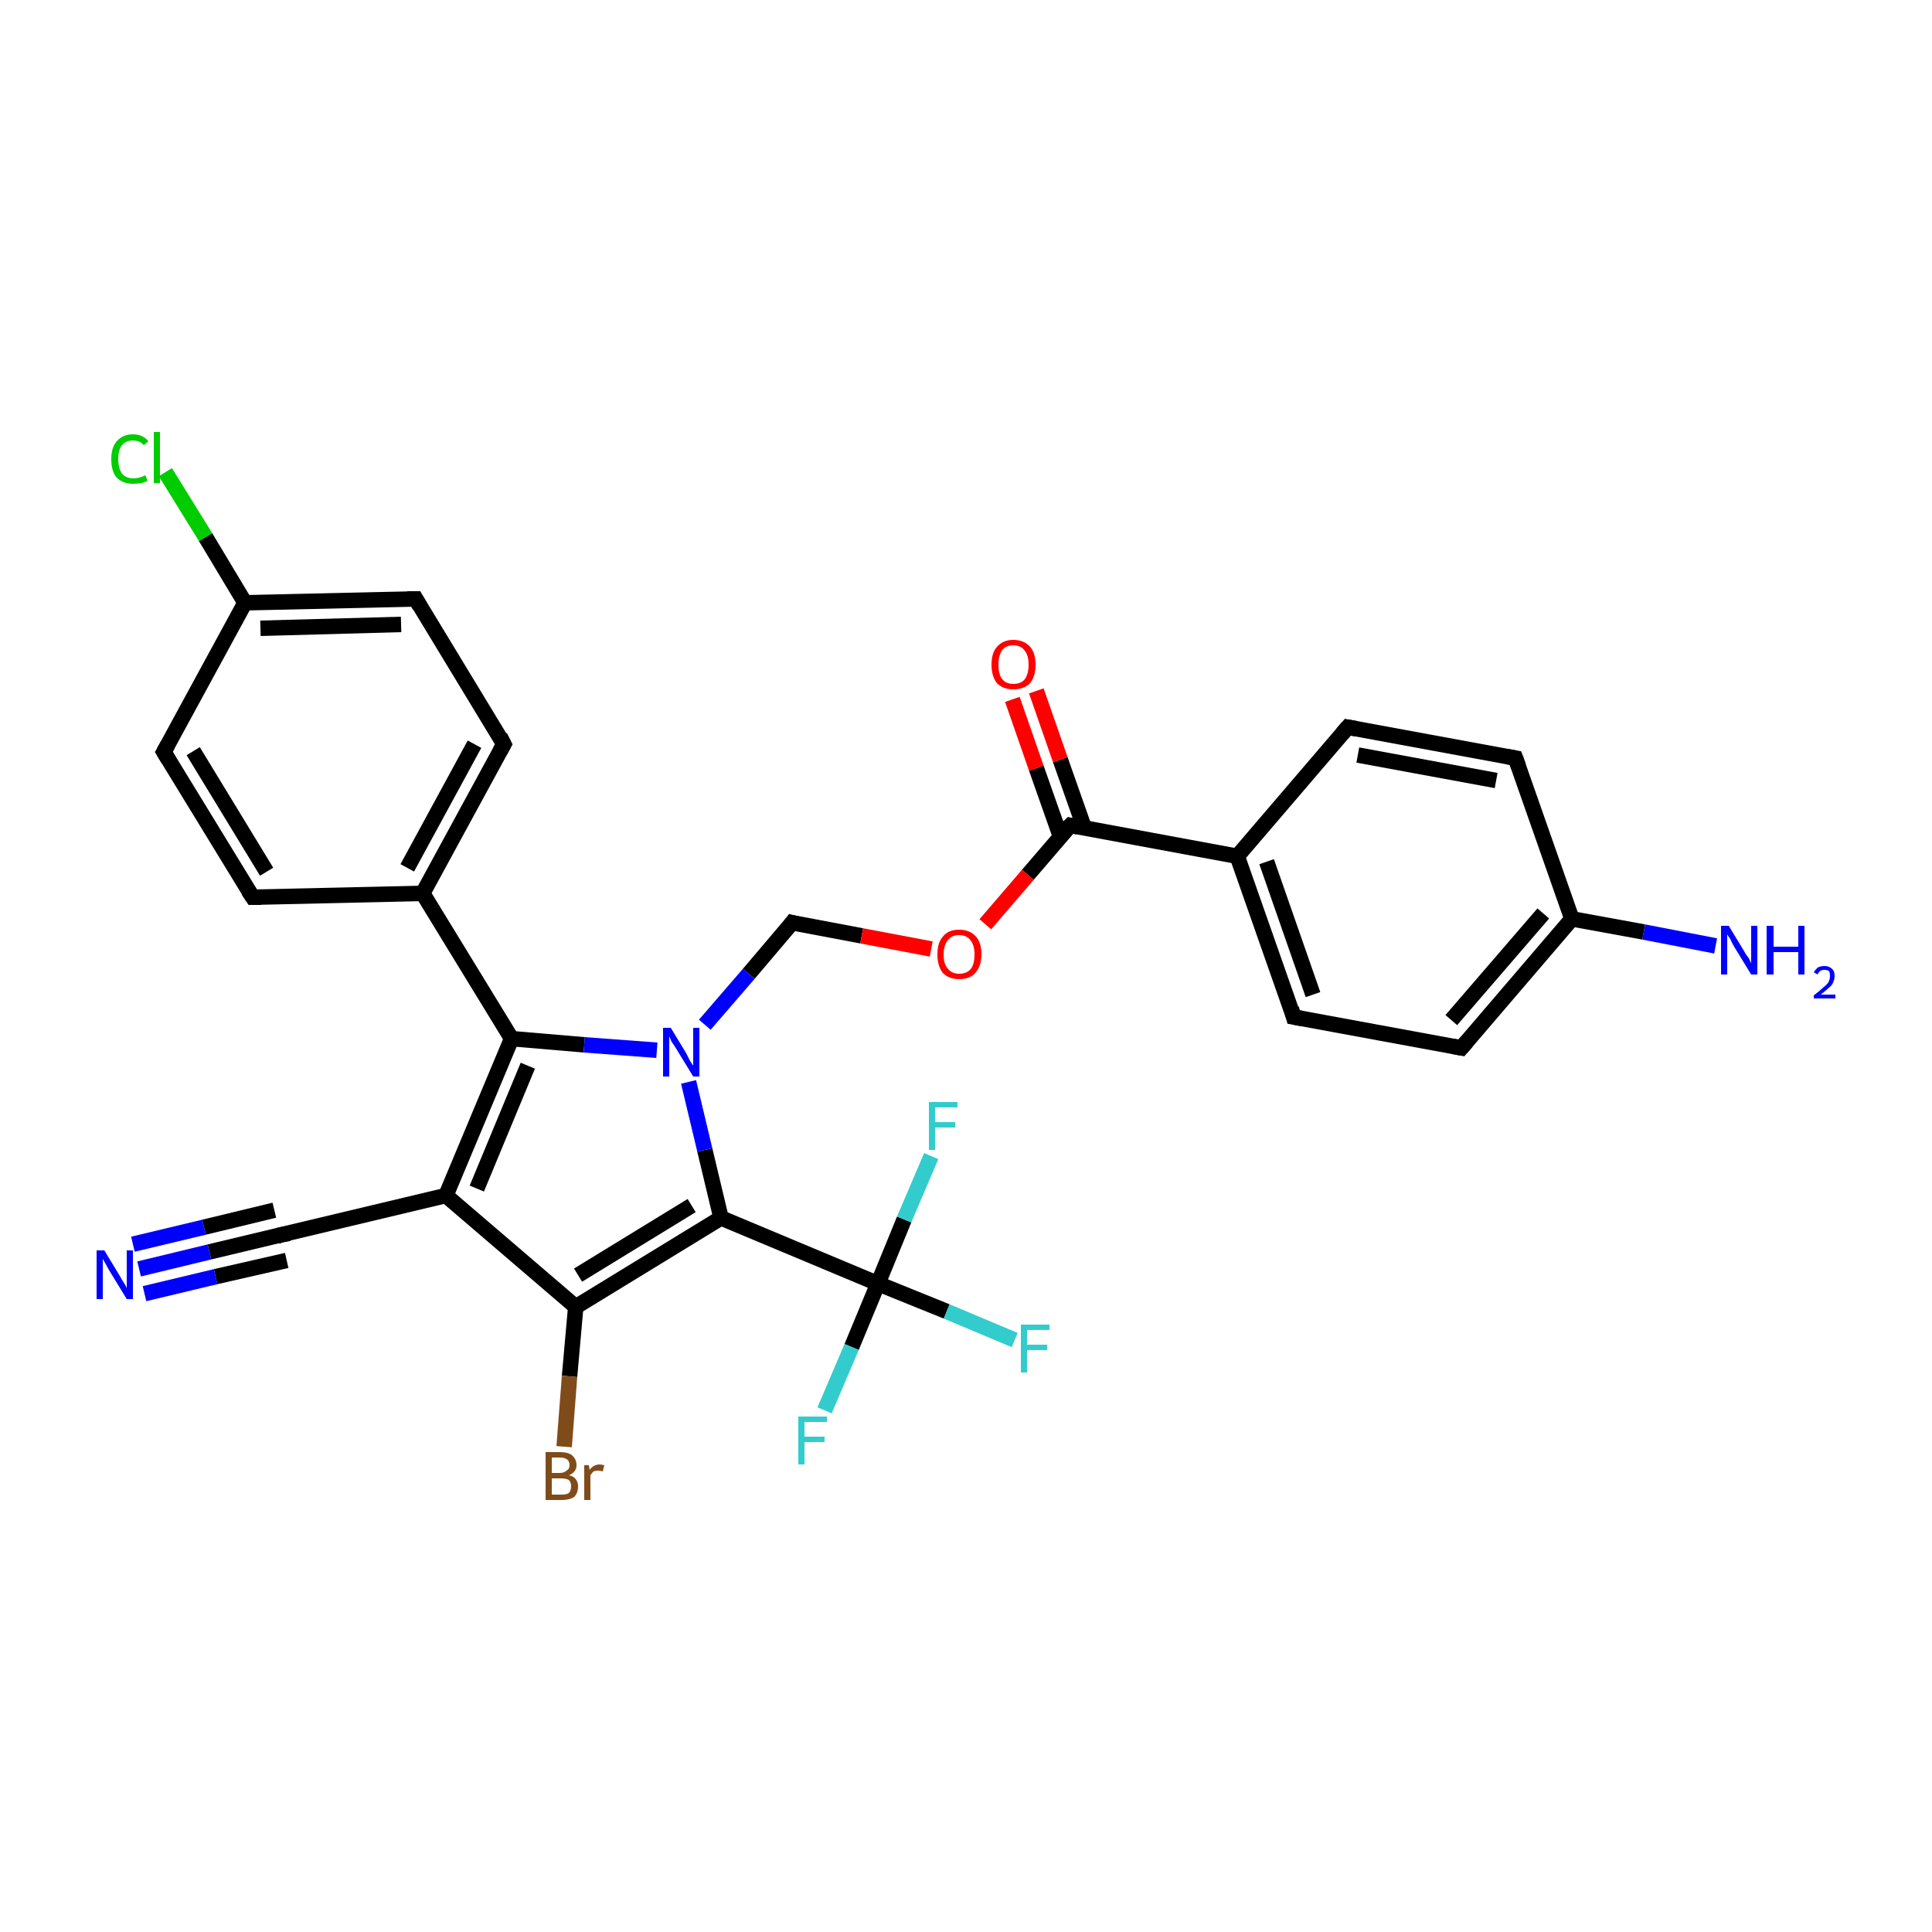 <?xml version='1.0' encoding='iso-8859-1'?>
<svg version='1.1' baseProfile='full'
              xmlns='http://www.w3.org/2000/svg'
                      xmlns:rdkit='http://www.rdkit.org/xml'
                      xmlns:xlink='http://www.w3.org/1999/xlink'
                  xml:space='preserve'
width='250px' height='250px' viewBox='0 0 250 250'>
<!-- END OF HEADER -->
<rect style='opacity:1.0;fill:#FFFFFF;stroke:none' width='250.0' height='250.0' x='0.0' y='0.0'> </rect>
<path class='bond-0 atom-0 atom-4' d='M 32.7,116.1 L 21.2,97.3' style='fill:none;fill-rule:evenodd;stroke:#000000;stroke-width:2.0px;stroke-linecap:butt;stroke-linejoin:miter;stroke-opacity:1' />
<path class='bond-0 atom-0 atom-4' d='M 34.5,112.8 L 25.0,97.2' style='fill:none;fill-rule:evenodd;stroke:#000000;stroke-width:2.0px;stroke-linecap:butt;stroke-linejoin:miter;stroke-opacity:1' />
<path class='bond-1 atom-0 atom-10' d='M 32.7,116.1 L 54.7,115.6' style='fill:none;fill-rule:evenodd;stroke:#000000;stroke-width:2.0px;stroke-linecap:butt;stroke-linejoin:miter;stroke-opacity:1' />
<path class='bond-2 atom-1 atom-5' d='M 65.2,96.3 L 53.8,77.5' style='fill:none;fill-rule:evenodd;stroke:#000000;stroke-width:2.0px;stroke-linecap:butt;stroke-linejoin:miter;stroke-opacity:1' />
<path class='bond-3 atom-1 atom-10' d='M 65.2,96.3 L 54.7,115.6' style='fill:none;fill-rule:evenodd;stroke:#000000;stroke-width:2.0px;stroke-linecap:butt;stroke-linejoin:miter;stroke-opacity:1' />
<path class='bond-3 atom-1 atom-10' d='M 61.4,96.3 L 52.7,112.3' style='fill:none;fill-rule:evenodd;stroke:#000000;stroke-width:2.0px;stroke-linecap:butt;stroke-linejoin:miter;stroke-opacity:1' />
<path class='bond-4 atom-2 atom-6' d='M 174.4,94.1 L 196.1,98.1' style='fill:none;fill-rule:evenodd;stroke:#000000;stroke-width:2.0px;stroke-linecap:butt;stroke-linejoin:miter;stroke-opacity:1' />
<path class='bond-4 atom-2 atom-6' d='M 175.7,97.7 L 193.6,101.0' style='fill:none;fill-rule:evenodd;stroke:#000000;stroke-width:2.0px;stroke-linecap:butt;stroke-linejoin:miter;stroke-opacity:1' />
<path class='bond-5 atom-2 atom-11' d='M 174.4,94.1 L 160.1,110.8' style='fill:none;fill-rule:evenodd;stroke:#000000;stroke-width:2.0px;stroke-linecap:butt;stroke-linejoin:miter;stroke-opacity:1' />
<path class='bond-6 atom-3 atom-7' d='M 167.4,131.6 L 189.1,135.6' style='fill:none;fill-rule:evenodd;stroke:#000000;stroke-width:2.0px;stroke-linecap:butt;stroke-linejoin:miter;stroke-opacity:1' />
<path class='bond-7 atom-3 atom-11' d='M 167.4,131.6 L 160.1,110.8' style='fill:none;fill-rule:evenodd;stroke:#000000;stroke-width:2.0px;stroke-linecap:butt;stroke-linejoin:miter;stroke-opacity:1' />
<path class='bond-7 atom-3 atom-11' d='M 169.9,128.7 L 163.9,111.5' style='fill:none;fill-rule:evenodd;stroke:#000000;stroke-width:2.0px;stroke-linecap:butt;stroke-linejoin:miter;stroke-opacity:1' />
<path class='bond-8 atom-4 atom-12' d='M 21.2,97.3 L 31.7,78.0' style='fill:none;fill-rule:evenodd;stroke:#000000;stroke-width:2.0px;stroke-linecap:butt;stroke-linejoin:miter;stroke-opacity:1' />
<path class='bond-9 atom-5 atom-12' d='M 53.8,77.5 L 31.7,78.0' style='fill:none;fill-rule:evenodd;stroke:#000000;stroke-width:2.0px;stroke-linecap:butt;stroke-linejoin:miter;stroke-opacity:1' />
<path class='bond-9 atom-5 atom-12' d='M 51.9,80.8 L 33.7,81.3' style='fill:none;fill-rule:evenodd;stroke:#000000;stroke-width:2.0px;stroke-linecap:butt;stroke-linejoin:miter;stroke-opacity:1' />
<path class='bond-10 atom-6 atom-13' d='M 196.1,98.1 L 203.4,118.9' style='fill:none;fill-rule:evenodd;stroke:#000000;stroke-width:2.0px;stroke-linecap:butt;stroke-linejoin:miter;stroke-opacity:1' />
<path class='bond-11 atom-7 atom-13' d='M 189.1,135.6 L 203.4,118.9' style='fill:none;fill-rule:evenodd;stroke:#000000;stroke-width:2.0px;stroke-linecap:butt;stroke-linejoin:miter;stroke-opacity:1' />
<path class='bond-11 atom-7 atom-13' d='M 187.8,132.0 L 199.7,118.2' style='fill:none;fill-rule:evenodd;stroke:#000000;stroke-width:2.0px;stroke-linecap:butt;stroke-linejoin:miter;stroke-opacity:1' />
<path class='bond-12 atom-8 atom-14' d='M 36.3,159.8 L 57.7,154.7' style='fill:none;fill-rule:evenodd;stroke:#000000;stroke-width:2.0px;stroke-linecap:butt;stroke-linejoin:miter;stroke-opacity:1' />
<path class='bond-13 atom-8 atom-25' d='M 36.3,159.8 L 27.1,162.0' style='fill:none;fill-rule:evenodd;stroke:#000000;stroke-width:2.0px;stroke-linecap:butt;stroke-linejoin:miter;stroke-opacity:1' />
<path class='bond-13 atom-8 atom-25' d='M 27.1,162.0 L 18.0,164.2' style='fill:none;fill-rule:evenodd;stroke:#0000FF;stroke-width:2.0px;stroke-linecap:butt;stroke-linejoin:miter;stroke-opacity:1' />
<path class='bond-13 atom-8 atom-25' d='M 37.1,163.1 L 27.9,165.2' style='fill:none;fill-rule:evenodd;stroke:#000000;stroke-width:2.0px;stroke-linecap:butt;stroke-linejoin:miter;stroke-opacity:1' />
<path class='bond-13 atom-8 atom-25' d='M 27.9,165.2 L 18.7,167.4' style='fill:none;fill-rule:evenodd;stroke:#0000FF;stroke-width:2.0px;stroke-linecap:butt;stroke-linejoin:miter;stroke-opacity:1' />
<path class='bond-13 atom-8 atom-25' d='M 35.5,156.6 L 26.4,158.8' style='fill:none;fill-rule:evenodd;stroke:#000000;stroke-width:2.0px;stroke-linecap:butt;stroke-linejoin:miter;stroke-opacity:1' />
<path class='bond-13 atom-8 atom-25' d='M 26.4,158.8 L 17.2,161.0' style='fill:none;fill-rule:evenodd;stroke:#0000FF;stroke-width:2.0px;stroke-linecap:butt;stroke-linejoin:miter;stroke-opacity:1' />
<path class='bond-14 atom-9 atom-27' d='M 102.5,119.4 L 96.9,126.0' style='fill:none;fill-rule:evenodd;stroke:#000000;stroke-width:2.0px;stroke-linecap:butt;stroke-linejoin:miter;stroke-opacity:1' />
<path class='bond-14 atom-9 atom-27' d='M 96.9,126.0 L 91.2,132.6' style='fill:none;fill-rule:evenodd;stroke:#0000FF;stroke-width:2.0px;stroke-linecap:butt;stroke-linejoin:miter;stroke-opacity:1' />
<path class='bond-15 atom-9 atom-29' d='M 102.5,119.4 L 111.5,121.1' style='fill:none;fill-rule:evenodd;stroke:#000000;stroke-width:2.0px;stroke-linecap:butt;stroke-linejoin:miter;stroke-opacity:1' />
<path class='bond-15 atom-9 atom-29' d='M 111.5,121.1 L 120.5,122.8' style='fill:none;fill-rule:evenodd;stroke:#FF0000;stroke-width:2.0px;stroke-linecap:butt;stroke-linejoin:miter;stroke-opacity:1' />
<path class='bond-16 atom-10 atom-16' d='M 54.7,115.6 L 66.2,134.4' style='fill:none;fill-rule:evenodd;stroke:#000000;stroke-width:2.0px;stroke-linecap:butt;stroke-linejoin:miter;stroke-opacity:1' />
<path class='bond-17 atom-11 atom-18' d='M 160.1,110.8 L 138.5,106.8' style='fill:none;fill-rule:evenodd;stroke:#000000;stroke-width:2.0px;stroke-linecap:butt;stroke-linejoin:miter;stroke-opacity:1' />
<path class='bond-18 atom-12 atom-21' d='M 31.7,78.0 L 26.6,69.5' style='fill:none;fill-rule:evenodd;stroke:#000000;stroke-width:2.0px;stroke-linecap:butt;stroke-linejoin:miter;stroke-opacity:1' />
<path class='bond-18 atom-12 atom-21' d='M 26.6,69.5 L 21.4,61.1' style='fill:none;fill-rule:evenodd;stroke:#00CC00;stroke-width:2.0px;stroke-linecap:butt;stroke-linejoin:miter;stroke-opacity:1' />
<path class='bond-19 atom-13 atom-26' d='M 203.4,118.9 L 212.7,120.6' style='fill:none;fill-rule:evenodd;stroke:#000000;stroke-width:2.0px;stroke-linecap:butt;stroke-linejoin:miter;stroke-opacity:1' />
<path class='bond-19 atom-13 atom-26' d='M 212.7,120.6 L 222.0,122.4' style='fill:none;fill-rule:evenodd;stroke:#0000FF;stroke-width:2.0px;stroke-linecap:butt;stroke-linejoin:miter;stroke-opacity:1' />
<path class='bond-20 atom-14 atom-15' d='M 57.7,154.7 L 74.5,169.1' style='fill:none;fill-rule:evenodd;stroke:#000000;stroke-width:2.0px;stroke-linecap:butt;stroke-linejoin:miter;stroke-opacity:1' />
<path class='bond-21 atom-14 atom-16' d='M 57.7,154.7 L 66.2,134.4' style='fill:none;fill-rule:evenodd;stroke:#000000;stroke-width:2.0px;stroke-linecap:butt;stroke-linejoin:miter;stroke-opacity:1' />
<path class='bond-21 atom-14 atom-16' d='M 61.7,153.8 L 68.3,137.9' style='fill:none;fill-rule:evenodd;stroke:#000000;stroke-width:2.0px;stroke-linecap:butt;stroke-linejoin:miter;stroke-opacity:1' />
<path class='bond-22 atom-15 atom-17' d='M 74.5,169.1 L 93.3,157.6' style='fill:none;fill-rule:evenodd;stroke:#000000;stroke-width:2.0px;stroke-linecap:butt;stroke-linejoin:miter;stroke-opacity:1' />
<path class='bond-22 atom-15 atom-17' d='M 74.8,165.0 L 89.5,156.0' style='fill:none;fill-rule:evenodd;stroke:#000000;stroke-width:2.0px;stroke-linecap:butt;stroke-linejoin:miter;stroke-opacity:1' />
<path class='bond-23 atom-15 atom-20' d='M 74.5,169.1 L 73.7,178.1' style='fill:none;fill-rule:evenodd;stroke:#000000;stroke-width:2.0px;stroke-linecap:butt;stroke-linejoin:miter;stroke-opacity:1' />
<path class='bond-23 atom-15 atom-20' d='M 73.7,178.1 L 73.0,187.2' style='fill:none;fill-rule:evenodd;stroke:#7F4C19;stroke-width:2.0px;stroke-linecap:butt;stroke-linejoin:miter;stroke-opacity:1' />
<path class='bond-24 atom-16 atom-27' d='M 66.2,134.4 L 75.6,135.2' style='fill:none;fill-rule:evenodd;stroke:#000000;stroke-width:2.0px;stroke-linecap:butt;stroke-linejoin:miter;stroke-opacity:1' />
<path class='bond-24 atom-16 atom-27' d='M 75.6,135.2 L 85.0,135.9' style='fill:none;fill-rule:evenodd;stroke:#0000FF;stroke-width:2.0px;stroke-linecap:butt;stroke-linejoin:miter;stroke-opacity:1' />
<path class='bond-25 atom-17 atom-19' d='M 93.3,157.6 L 113.6,166.1' style='fill:none;fill-rule:evenodd;stroke:#000000;stroke-width:2.0px;stroke-linecap:butt;stroke-linejoin:miter;stroke-opacity:1' />
<path class='bond-26 atom-17 atom-27' d='M 93.3,157.6 L 91.2,148.8' style='fill:none;fill-rule:evenodd;stroke:#000000;stroke-width:2.0px;stroke-linecap:butt;stroke-linejoin:miter;stroke-opacity:1' />
<path class='bond-26 atom-17 atom-27' d='M 91.2,148.8 L 89.1,140.0' style='fill:none;fill-rule:evenodd;stroke:#0000FF;stroke-width:2.0px;stroke-linecap:butt;stroke-linejoin:miter;stroke-opacity:1' />
<path class='bond-27 atom-18 atom-28' d='M 140.3,107.1 L 137.2,98.3' style='fill:none;fill-rule:evenodd;stroke:#000000;stroke-width:2.0px;stroke-linecap:butt;stroke-linejoin:miter;stroke-opacity:1' />
<path class='bond-27 atom-18 atom-28' d='M 137.2,98.3 L 134.1,89.4' style='fill:none;fill-rule:evenodd;stroke:#FF0000;stroke-width:2.0px;stroke-linecap:butt;stroke-linejoin:miter;stroke-opacity:1' />
<path class='bond-27 atom-18 atom-28' d='M 137.2,108.2 L 134.1,99.4' style='fill:none;fill-rule:evenodd;stroke:#000000;stroke-width:2.0px;stroke-linecap:butt;stroke-linejoin:miter;stroke-opacity:1' />
<path class='bond-27 atom-18 atom-28' d='M 134.1,99.4 L 131.0,90.5' style='fill:none;fill-rule:evenodd;stroke:#FF0000;stroke-width:2.0px;stroke-linecap:butt;stroke-linejoin:miter;stroke-opacity:1' />
<path class='bond-28 atom-18 atom-29' d='M 138.5,106.8 L 133.0,113.2' style='fill:none;fill-rule:evenodd;stroke:#000000;stroke-width:2.0px;stroke-linecap:butt;stroke-linejoin:miter;stroke-opacity:1' />
<path class='bond-28 atom-18 atom-29' d='M 133.0,113.2 L 127.5,119.6' style='fill:none;fill-rule:evenodd;stroke:#FF0000;stroke-width:2.0px;stroke-linecap:butt;stroke-linejoin:miter;stroke-opacity:1' />
<path class='bond-29 atom-19 atom-22' d='M 113.6,166.1 L 122.5,169.7' style='fill:none;fill-rule:evenodd;stroke:#000000;stroke-width:2.0px;stroke-linecap:butt;stroke-linejoin:miter;stroke-opacity:1' />
<path class='bond-29 atom-19 atom-22' d='M 122.5,169.7 L 131.3,173.4' style='fill:none;fill-rule:evenodd;stroke:#33CCCC;stroke-width:2.0px;stroke-linecap:butt;stroke-linejoin:miter;stroke-opacity:1' />
<path class='bond-30 atom-19 atom-23' d='M 113.6,166.1 L 117.0,157.8' style='fill:none;fill-rule:evenodd;stroke:#000000;stroke-width:2.0px;stroke-linecap:butt;stroke-linejoin:miter;stroke-opacity:1' />
<path class='bond-30 atom-19 atom-23' d='M 117.0,157.8 L 120.5,149.6' style='fill:none;fill-rule:evenodd;stroke:#33CCCC;stroke-width:2.0px;stroke-linecap:butt;stroke-linejoin:miter;stroke-opacity:1' />
<path class='bond-31 atom-19 atom-24' d='M 113.6,166.1 L 110.2,174.3' style='fill:none;fill-rule:evenodd;stroke:#000000;stroke-width:2.0px;stroke-linecap:butt;stroke-linejoin:miter;stroke-opacity:1' />
<path class='bond-31 atom-19 atom-24' d='M 110.2,174.3 L 106.7,182.5' style='fill:none;fill-rule:evenodd;stroke:#33CCCC;stroke-width:2.0px;stroke-linecap:butt;stroke-linejoin:miter;stroke-opacity:1' />
<path d='M 32.1,115.2 L 32.7,116.1 L 33.8,116.1' style='fill:none;stroke:#000000;stroke-width:2.0px;stroke-linecap:butt;stroke-linejoin:miter;stroke-opacity:1;' />
<path d='M 64.7,95.3 L 65.2,96.3 L 64.7,97.2' style='fill:none;stroke:#000000;stroke-width:2.0px;stroke-linecap:butt;stroke-linejoin:miter;stroke-opacity:1;' />
<path d='M 175.5,94.3 L 174.4,94.1 L 173.7,94.9' style='fill:none;stroke:#000000;stroke-width:2.0px;stroke-linecap:butt;stroke-linejoin:miter;stroke-opacity:1;' />
<path d='M 168.5,131.8 L 167.4,131.6 L 167.1,130.5' style='fill:none;stroke:#000000;stroke-width:2.0px;stroke-linecap:butt;stroke-linejoin:miter;stroke-opacity:1;' />
<path d='M 21.8,98.3 L 21.2,97.3 L 21.7,96.4' style='fill:none;stroke:#000000;stroke-width:2.0px;stroke-linecap:butt;stroke-linejoin:miter;stroke-opacity:1;' />
<path d='M 54.3,78.4 L 53.8,77.5 L 52.7,77.5' style='fill:none;stroke:#000000;stroke-width:2.0px;stroke-linecap:butt;stroke-linejoin:miter;stroke-opacity:1;' />
<path d='M 195.0,97.9 L 196.1,98.1 L 196.5,99.2' style='fill:none;stroke:#000000;stroke-width:2.0px;stroke-linecap:butt;stroke-linejoin:miter;stroke-opacity:1;' />
<path d='M 188.0,135.4 L 189.1,135.6 L 189.8,134.8' style='fill:none;stroke:#000000;stroke-width:2.0px;stroke-linecap:butt;stroke-linejoin:miter;stroke-opacity:1;' />
<path d='M 37.4,159.6 L 36.3,159.8 L 35.8,160.0' style='fill:none;stroke:#000000;stroke-width:2.0px;stroke-linecap:butt;stroke-linejoin:miter;stroke-opacity:1;' />
<path d='M 102.2,119.8 L 102.5,119.4 L 102.9,119.5' style='fill:none;stroke:#000000;stroke-width:2.0px;stroke-linecap:butt;stroke-linejoin:miter;stroke-opacity:1;' />
<path d='M 139.5,107.0 L 138.5,106.8 L 138.2,107.1' style='fill:none;stroke:#000000;stroke-width:2.0px;stroke-linecap:butt;stroke-linejoin:miter;stroke-opacity:1;' />
<path class='atom-20' d='M 73.6 190.9
Q 74.2 191.0, 74.5 191.4
Q 74.8 191.8, 74.8 192.3
Q 74.8 193.2, 74.3 193.7
Q 73.7 194.1, 72.7 194.1
L 70.6 194.1
L 70.6 187.9
L 72.4 187.9
Q 73.5 187.9, 74.0 188.3
Q 74.6 188.8, 74.6 189.6
Q 74.6 190.5, 73.6 190.9
M 71.4 188.6
L 71.4 190.6
L 72.4 190.6
Q 73.0 190.6, 73.3 190.3
Q 73.7 190.1, 73.7 189.6
Q 73.7 188.6, 72.4 188.6
L 71.4 188.6
M 72.7 193.4
Q 73.3 193.4, 73.6 193.2
Q 73.9 192.9, 73.9 192.3
Q 73.9 191.8, 73.6 191.5
Q 73.2 191.3, 72.5 191.3
L 71.4 191.3
L 71.4 193.4
L 72.7 193.4
' fill='#7F4C19'/>
<path class='atom-20' d='M 76.2 189.6
L 76.3 190.2
Q 76.8 189.5, 77.6 189.5
Q 77.8 189.5, 78.2 189.6
L 78.0 190.4
Q 77.6 190.3, 77.4 190.3
Q 77.1 190.3, 76.8 190.4
Q 76.6 190.6, 76.4 190.9
L 76.4 194.1
L 75.6 194.1
L 75.6 189.6
L 76.2 189.6
' fill='#7F4C19'/>
<path class='atom-21' d='M 14.4 59.4
Q 14.4 57.9, 15.1 57.1
Q 15.9 56.2, 17.2 56.2
Q 18.5 56.2, 19.2 57.1
L 18.6 57.6
Q 18.1 57.0, 17.2 57.0
Q 16.3 57.0, 15.8 57.6
Q 15.3 58.2, 15.3 59.4
Q 15.3 60.6, 15.8 61.3
Q 16.3 61.9, 17.3 61.9
Q 18.0 61.9, 18.8 61.5
L 19.1 62.2
Q 18.8 62.4, 18.3 62.5
Q 17.8 62.6, 17.2 62.6
Q 15.9 62.6, 15.1 61.8
Q 14.4 61.0, 14.4 59.4
' fill='#00CC00'/>
<path class='atom-21' d='M 19.9 55.9
L 20.7 55.9
L 20.7 62.5
L 19.9 62.5
L 19.9 55.9
' fill='#00CC00'/>
<path class='atom-22' d='M 132.1 171.4
L 135.8 171.4
L 135.8 172.1
L 132.9 172.1
L 132.9 174.0
L 135.5 174.0
L 135.5 174.7
L 132.9 174.7
L 132.9 177.6
L 132.1 177.6
L 132.1 171.4
' fill='#33CCCC'/>
<path class='atom-23' d='M 120.2 142.6
L 123.9 142.6
L 123.9 143.3
L 121.0 143.3
L 121.0 145.2
L 123.6 145.2
L 123.6 145.9
L 121.0 145.9
L 121.0 148.8
L 120.2 148.8
L 120.2 142.6
' fill='#33CCCC'/>
<path class='atom-24' d='M 103.3 183.3
L 107.0 183.3
L 107.0 184.0
L 104.1 184.0
L 104.1 185.9
L 106.7 185.9
L 106.7 186.6
L 104.1 186.6
L 104.1 189.5
L 103.3 189.5
L 103.3 183.3
' fill='#33CCCC'/>
<path class='atom-25' d='M 13.5 161.8
L 15.5 165.1
Q 15.7 165.5, 16.1 166.1
Q 16.4 166.6, 16.4 166.7
L 16.4 161.8
L 17.2 161.8
L 17.2 168.1
L 16.4 168.1
L 14.2 164.5
Q 13.9 164.0, 13.7 163.6
Q 13.4 163.1, 13.3 162.9
L 13.3 168.1
L 12.5 168.1
L 12.5 161.8
L 13.5 161.8
' fill='#0000FF'/>
<path class='atom-26' d='M 223.7 119.8
L 225.7 123.1
Q 225.9 123.5, 226.3 124.0
Q 226.6 124.6, 226.6 124.7
L 226.6 119.8
L 227.4 119.8
L 227.4 126.1
L 226.6 126.1
L 224.4 122.5
Q 224.1 122.0, 223.9 121.5
Q 223.6 121.1, 223.5 120.9
L 223.5 126.1
L 222.7 126.1
L 222.7 119.8
L 223.7 119.8
' fill='#0000FF'/>
<path class='atom-26' d='M 228.6 119.8
L 229.5 119.8
L 229.5 122.5
L 232.7 122.5
L 232.7 119.8
L 233.5 119.8
L 233.5 126.1
L 232.7 126.1
L 232.7 123.2
L 229.5 123.2
L 229.5 126.1
L 228.6 126.1
L 228.6 119.8
' fill='#0000FF'/>
<path class='atom-26' d='M 234.7 125.8
Q 234.9 125.5, 235.2 125.2
Q 235.6 125.0, 236.1 125.0
Q 236.7 125.0, 237.1 125.4
Q 237.4 125.7, 237.4 126.3
Q 237.4 126.9, 237.0 127.5
Q 236.5 128.0, 235.6 128.7
L 237.5 128.7
L 237.5 129.2
L 234.7 129.2
L 234.7 128.8
Q 235.5 128.2, 235.9 127.8
Q 236.4 127.4, 236.6 127.1
Q 236.8 126.7, 236.8 126.3
Q 236.8 125.9, 236.7 125.7
Q 236.5 125.5, 236.1 125.5
Q 235.8 125.5, 235.6 125.6
Q 235.3 125.8, 235.2 126.1
L 234.7 125.8
' fill='#0000FF'/>
<path class='atom-27' d='M 86.8 133.0
L 88.8 136.3
Q 89.0 136.7, 89.3 137.3
Q 89.7 137.9, 89.7 137.9
L 89.7 133.0
L 90.5 133.0
L 90.5 139.3
L 89.7 139.3
L 87.5 135.7
Q 87.2 135.2, 86.9 134.8
Q 86.7 134.3, 86.6 134.1
L 86.6 139.3
L 85.8 139.3
L 85.8 133.0
L 86.8 133.0
' fill='#0000FF'/>
<path class='atom-28' d='M 128.3 86.0
Q 128.3 84.5, 129.0 83.7
Q 129.8 82.8, 131.1 82.8
Q 132.5 82.8, 133.3 83.7
Q 134.0 84.5, 134.0 86.0
Q 134.0 87.5, 133.3 88.4
Q 132.5 89.2, 131.1 89.2
Q 129.8 89.2, 129.0 88.4
Q 128.3 87.5, 128.3 86.0
M 131.1 88.5
Q 132.1 88.5, 132.6 87.9
Q 133.1 87.2, 133.1 86.0
Q 133.1 84.8, 132.6 84.2
Q 132.1 83.5, 131.1 83.5
Q 130.2 83.5, 129.7 84.1
Q 129.2 84.8, 129.2 86.0
Q 129.2 87.3, 129.7 87.9
Q 130.2 88.5, 131.1 88.5
' fill='#FF0000'/>
<path class='atom-29' d='M 121.3 123.5
Q 121.3 122.0, 122.0 121.2
Q 122.7 120.3, 124.1 120.3
Q 125.5 120.3, 126.3 121.2
Q 127.0 122.0, 127.0 123.5
Q 127.0 125.0, 126.2 125.9
Q 125.5 126.7, 124.1 126.7
Q 122.8 126.7, 122.0 125.9
Q 121.3 125.0, 121.3 123.5
M 124.1 126.0
Q 125.1 126.0, 125.6 125.4
Q 126.1 124.8, 126.1 123.5
Q 126.1 122.3, 125.6 121.7
Q 125.1 121.0, 124.1 121.0
Q 123.2 121.0, 122.7 121.6
Q 122.1 122.3, 122.1 123.5
Q 122.1 124.8, 122.7 125.4
Q 123.2 126.0, 124.1 126.0
' fill='#FF0000'/>
</svg>
